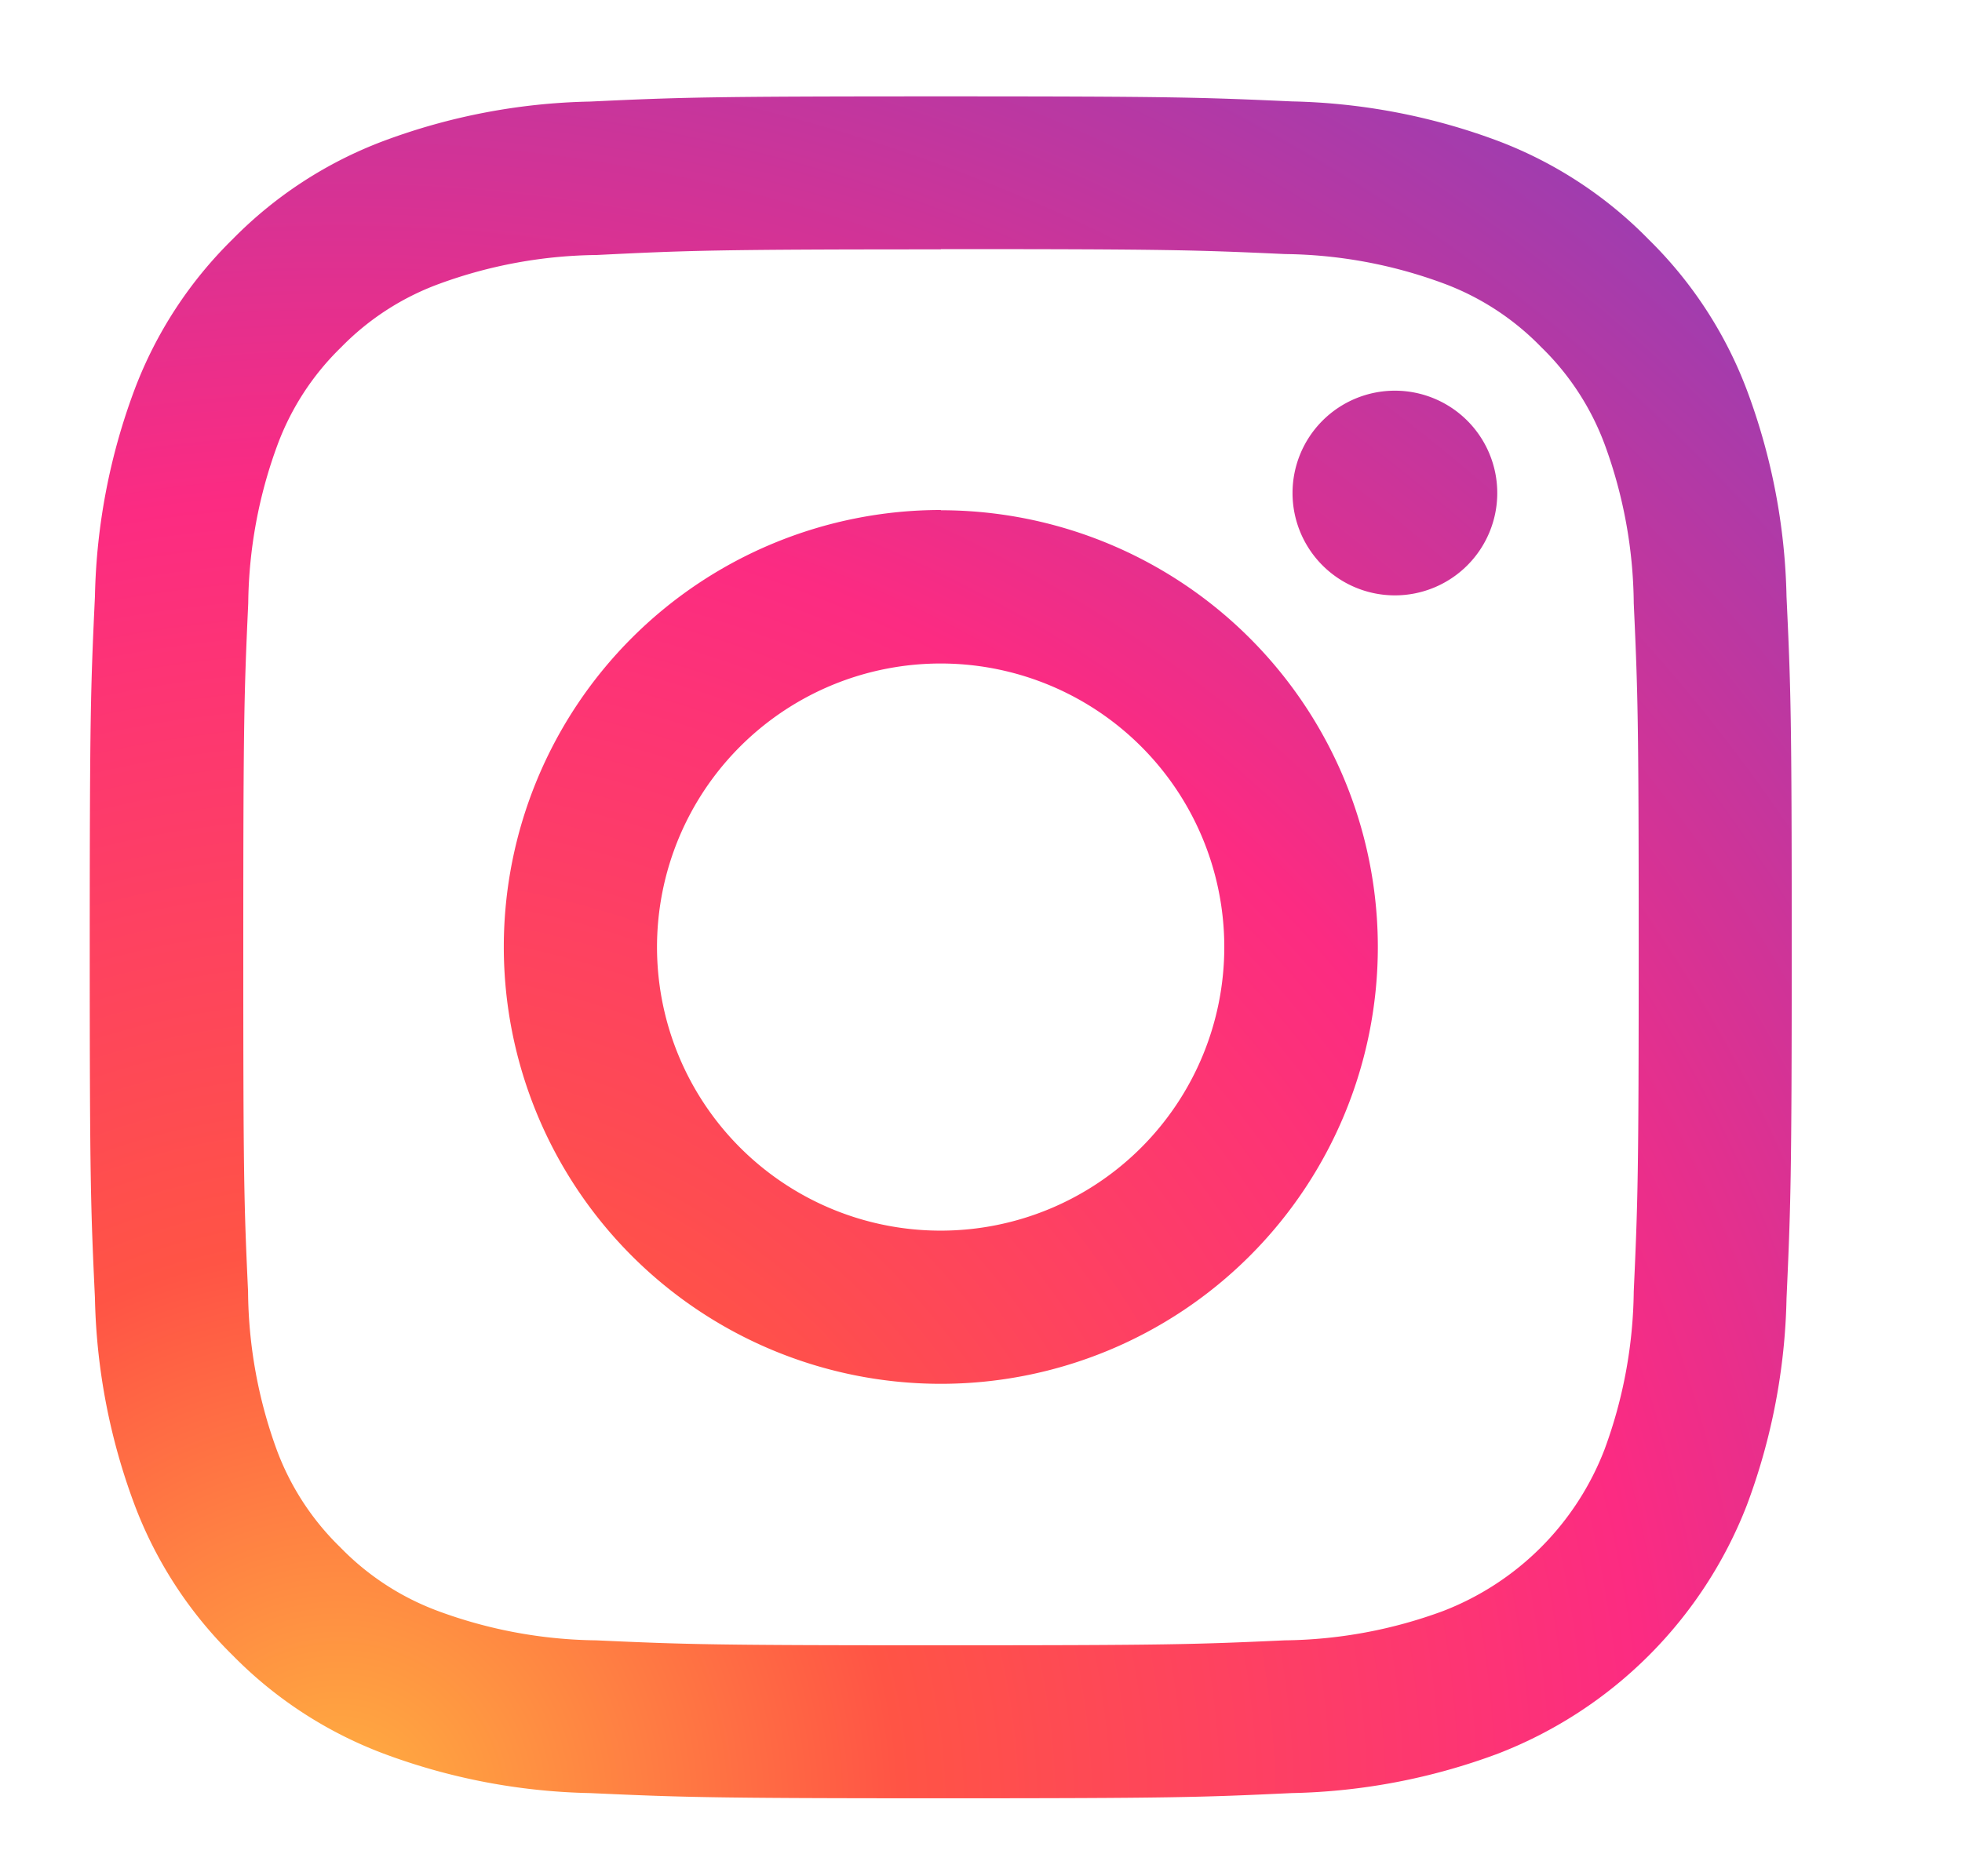 <svg xmlns="http://www.w3.org/2000/svg" xmlns:xlink="http://www.w3.org/1999/xlink" width="23" height="22" viewBox="0 0 23 22">
  <defs>
    <radialGradient id="radial-gradient" cx="0.149" cy="1.003" r="1.278" gradientUnits="objectBoundingBox">
      <stop offset="0" stop-color="#ffb140"/>
      <stop offset="0.256" stop-color="#ff5445"/>
      <stop offset="0.599" stop-color="#fc2b82"/>
      <stop offset="1" stop-color="#8e40b7"/>
    </radialGradient>
  </defs>
  <g id="グループ_952" data-name="グループ 952" transform="translate(15177 949)">
    <rect id="長方形_1533" data-name="長方形 1533" width="23" height="21" transform="translate(-15177 -949)" fill="rgba(255,255,255,0)"/>
    <g id="グループ_792" data-name="グループ 792" transform="translate(-30343.211 -2128.211)">
      <rect id="長方形_1167" data-name="長方形 1167" width="19.723" height="19.723" transform="translate(15167.263 1180.341)" fill="none"/>
      <path id="Instagram" d="M16.5,4.651a1.2,1.2,0,1,1-1.2-1.2A1.2,1.2,0,0,1,16.5,4.651ZM9.978,13.3A3.325,3.325,0,1,1,13.3,9.978,3.325,3.325,0,0,1,9.978,13.3Zm0-8.45A5.123,5.123,0,1,0,15.1,9.977,5.123,5.123,0,0,0,9.978,4.853Zm0-3.059c2.664,0,2.98.01,4.036.058a5.519,5.519,0,0,1,1.853.343,3.092,3.092,0,0,1,1.147.747,3.09,3.09,0,0,1,.747,1.147A5.524,5.524,0,0,1,18.1,5.942c.048,1.052.058,1.368.058,4.036s-.01,2.98-.058,4.036a5.519,5.519,0,0,1-.343,1.853,3.3,3.3,0,0,1-1.894,1.894,5.524,5.524,0,0,1-1.853.343c-1.052.048-1.368.058-4.036.058s-2.98-.01-4.036-.058a5.519,5.519,0,0,1-1.853-.343,3.092,3.092,0,0,1-1.147-.747,3.091,3.091,0,0,1-.747-1.147,5.524,5.524,0,0,1-.335-1.853C1.807,12.962,1.8,12.646,1.8,9.978s.01-2.98.058-4.036A5.519,5.519,0,0,1,2.2,4.089a3.092,3.092,0,0,1,.747-1.147A3.09,3.09,0,0,1,4.092,2.2a5.524,5.524,0,0,1,1.85-.34C7,1.808,7.313,1.794,9.978,1.794ZM9.978,0C7.268,0,6.928.011,5.863.061A7.323,7.323,0,0,0,3.442.524,4.889,4.889,0,0,0,1.675,1.675,4.889,4.889,0,0,0,.524,3.442,7.324,7.324,0,0,0,.061,5.863C.011,6.927,0,7.268,0,9.978s.011,3.049.061,4.113a7.324,7.324,0,0,0,.464,2.422,4.889,4.889,0,0,0,1.151,1.767,4.891,4.891,0,0,0,1.766,1.151,7.324,7.324,0,0,0,2.422.464c1.064.048,1.4.061,4.113.061s3.049-.011,4.113-.061a7.324,7.324,0,0,0,2.422-.464,5.1,5.1,0,0,0,2.915-2.915,7.324,7.324,0,0,0,.464-2.422c.048-1.064.061-1.4.061-4.113s-.011-3.049-.061-4.113a7.324,7.324,0,0,0-.464-2.422,4.891,4.891,0,0,0-1.151-1.767A4.891,4.891,0,0,0,16.513.524,7.324,7.324,0,0,0,14.091.059C13.027.011,12.687,0,9.978,0Z" transform="translate(15167.263 1180.341)" fill-rule="evenodd" fill="url(#radial-gradient)"/>
      <rect id="長方形_1373" data-name="長方形 1373" width="22" height="22" transform="translate(15166.211 1179.211)" fill="#fff" opacity="0"/>
    </g>
  </g>
</svg>
